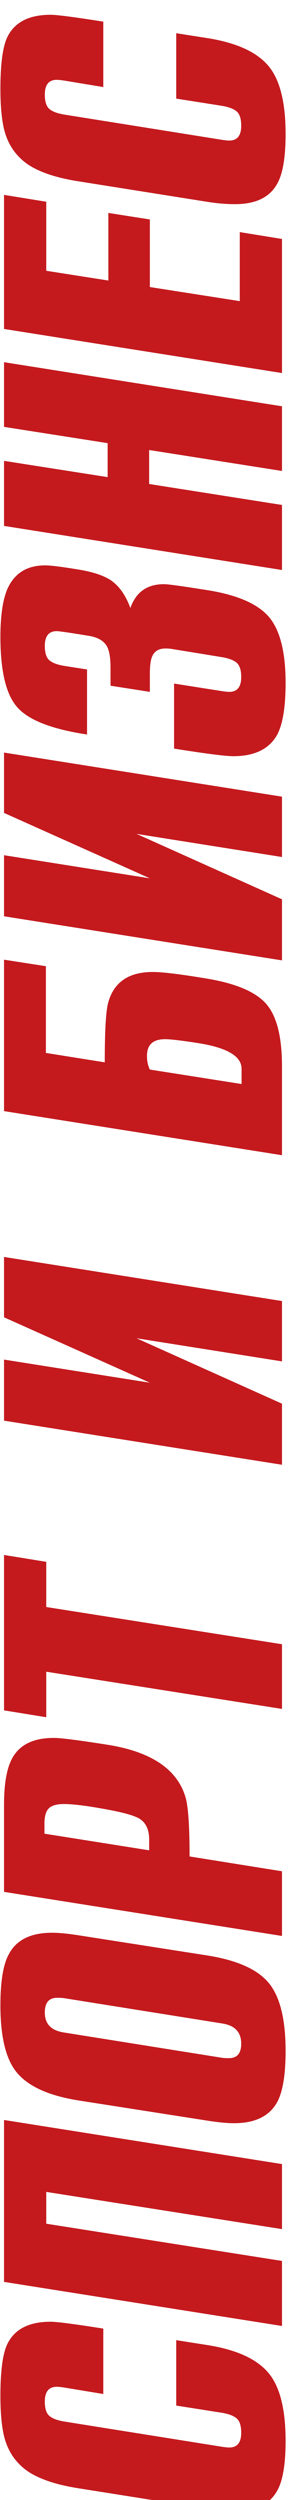 <?xml version="1.0" encoding="UTF-8"?> <svg xmlns="http://www.w3.org/2000/svg" width="88" height="763" viewBox="0 0 88 763" fill="none"><g filter="url(#filter0_i_0_37)"><path d="M31.564 707.125L31.564 727.09L19.54 725.105C18.584 724.958 17.849 724.884 17.334 724.884C14.907 724.884 13.694 726.392 13.694 729.407C13.694 731.466 14.135 732.9 15.017 733.709C15.9 734.518 17.407 735.106 19.54 735.474L67.855 743.195C68.811 743.343 69.546 743.416 70.061 743.416C72.488 743.416 73.701 741.909 73.701 738.893C73.701 736.834 73.26 735.4 72.378 734.591C71.495 733.782 69.988 733.194 67.855 732.826L53.846 730.62L53.846 710.654L63.663 712.199C72.709 713.67 78.959 716.648 82.416 721.134C85.651 725.325 87.269 732.091 87.269 741.431C87.269 748.49 86.424 753.528 84.732 756.543C82.453 760.734 78.15 762.83 71.826 762.83C69.179 762.83 66.458 762.61 63.663 762.168L23.401 755.771C17.15 754.741 12.296 753.123 8.84 750.917C4.501 748.049 1.854 743.857 0.898 738.342C0.383 735.474 0.126 731.907 0.126 727.642C0.126 720.067 0.824 714.809 2.222 711.868C4.428 707.308 8.84 705.029 15.459 705.029C17.371 705.029 22.739 705.727 31.564 707.125ZM1.229 692.872L1.229 643.454L86.166 656.912L86.166 676.767L14.135 665.406L14.135 675.113L86.166 686.475L86.166 706.33L1.229 692.872ZM17.444 606.166C14.944 606.166 13.694 607.673 13.694 610.688C13.694 614.145 15.643 616.167 19.54 616.755L67.855 624.477C68.296 624.551 68.995 624.587 69.951 624.587C72.451 624.587 73.701 623.117 73.701 620.175C73.701 616.645 71.753 614.586 67.855 613.998L19.54 606.276C19.099 606.203 18.4 606.166 17.444 606.166ZM87.269 622.381C87.269 629.588 86.424 634.772 84.732 637.935C82.379 642.273 77.967 644.443 71.495 644.443C69.363 644.443 66.678 644.185 63.443 643.671L23.952 637.493C14.76 636.023 8.436 633.118 4.979 628.779C1.744 624.734 0.126 617.969 0.126 608.482C0.126 601.202 0.971 596.017 2.663 592.929C4.943 588.516 9.355 586.31 15.9 586.31C18.032 586.31 20.717 586.568 23.952 587.082L63.443 593.26C72.635 594.73 78.923 597.599 82.305 601.864C85.615 606.055 87.269 612.895 87.269 622.381ZM13.583 556.079L45.573 561.153L45.573 557.844C45.573 554.902 44.617 552.806 42.705 551.556C41.087 550.527 37.336 549.497 31.453 548.468C26.159 547.512 22.187 547.034 19.54 547.034C17.334 547.034 15.79 547.475 14.907 548.357C14.025 549.24 13.583 550.784 13.583 552.99L13.583 556.079ZM86.166 567.551L86.166 587.296L1.229 573.839L1.229 547.254C1.229 540.636 2.111 535.819 3.876 532.804C6.156 528.833 10.348 526.847 16.451 526.847C18.584 526.847 24.063 527.546 32.887 528.943C46.271 531.076 54.214 536.444 56.714 545.048C57.523 547.843 57.927 553.836 57.927 563.028L86.166 567.551ZM86.166 498.26L86.166 518.005L14.135 506.644L14.135 520.542L1.229 518.447L1.229 471.014L14.135 473.11L14.135 486.898L86.166 498.26ZM1.229 430.028L1.229 411.386L45.793 418.446L1.229 398.48L1.229 380.059L86.166 393.516L86.166 411.938L41.712 404.878L86.166 424.844L86.166 443.486L1.229 430.028ZM45.793 322.87L73.812 327.282L73.812 322.649C73.812 318.825 69.436 316.215 60.685 314.817C55.537 314.008 52.118 313.604 50.426 313.604C46.749 313.604 44.911 315.295 44.911 318.678C44.911 320.296 45.205 321.693 45.793 322.87ZM14.025 317.796L32.005 320.664C32.005 310.81 32.373 304.669 33.108 302.242C34.873 296.139 39.395 293.087 46.676 293.087C49.617 293.087 55.059 293.748 63.002 295.072C71.973 296.543 78.077 299.117 81.313 302.794C84.548 306.471 86.166 312.832 86.166 321.877L86.166 349.013L1.229 335.555L1.229 289.336L14.025 291.322L14.025 317.796ZM1.229 276.092L1.229 257.45L45.793 264.51L1.229 244.544L1.229 226.123L86.166 239.58L86.166 258.002L41.712 250.942L86.166 270.908L86.166 289.55L1.229 276.092ZM53.184 205.062L67.855 207.379C68.811 207.526 69.546 207.599 70.061 207.599C72.488 207.599 73.701 206.092 73.701 203.077C73.701 201.018 73.26 199.584 72.378 198.775C71.495 197.966 69.988 197.377 67.855 197.01L52.302 194.473C51.86 194.399 51.272 194.362 50.537 194.362C48.478 194.362 47.117 195.208 46.455 196.899C46.014 197.929 45.793 199.657 45.793 202.084L45.793 207.599L33.77 205.724L33.77 200.209C33.77 197.194 33.402 195.024 32.667 193.701C31.711 192.009 29.872 190.943 27.151 190.502C21.342 189.546 18.069 189.068 17.334 189.068C14.907 189.068 13.694 190.575 13.694 193.59C13.694 195.649 14.135 197.083 15.017 197.892C15.9 198.701 17.407 199.29 19.54 199.657L26.6 200.76L26.6 220.616C15.937 218.998 8.877 216.277 5.421 212.453C1.891 208.629 0.126 201.422 0.126 190.833C0.126 184.435 0.824 179.581 2.222 176.272C4.354 171.418 8.215 168.991 13.804 168.991C15.495 168.991 18.988 169.433 24.283 170.315C28.622 171.051 31.858 172.154 33.99 173.624C36.491 175.389 38.44 178.184 39.837 182.008C41.528 177.154 44.948 174.728 50.095 174.728C51.346 174.728 55.868 175.353 63.663 176.603C72.709 178.074 78.923 180.831 82.305 184.876C85.615 188.921 87.269 195.576 87.269 204.842C87.269 212.122 86.424 217.38 84.732 220.616C82.305 225.028 77.82 227.234 71.275 227.234C68.921 227.234 62.891 226.462 53.184 224.918L53.184 205.062ZM1.229 156.951L1.229 137.095L32.887 142.059L32.887 131.69L1.229 126.726L1.229 106.981L86.166 120.439L86.166 140.184L45.573 133.786L45.573 144.155L86.166 150.553L86.166 170.408L1.229 156.951ZM86.166 69.374L86.166 110.299L1.229 96.841L1.229 55.917L14.135 58.013L14.135 79.082L33.108 82.06L33.108 61.432L45.793 63.418L45.793 84.046L73.26 88.347L73.26 67.279L86.166 69.374ZM31.564 3.047L31.564 23.013L19.54 21.027C18.584 20.88 17.849 20.807 17.334 20.807C14.907 20.807 13.694 22.314 13.694 25.329C13.694 27.389 14.135 28.823 15.017 29.631C15.9 30.441 17.407 31.029 19.54 31.396L67.855 39.118C68.811 39.265 69.546 39.339 70.061 39.339C72.488 39.339 73.701 37.831 73.701 34.816C73.701 32.757 73.26 31.323 72.378 30.514C71.495 29.705 69.988 29.117 67.855 28.749L53.846 26.543L53.846 6.577L63.663 8.121C72.709 9.592 78.959 12.57 82.416 17.056C85.651 21.248 87.269 28.014 87.269 37.353C87.269 44.413 86.424 49.45 84.732 52.465C82.453 56.657 78.15 58.753 71.826 58.753C69.179 58.753 66.458 58.532 63.663 58.091L23.401 51.693C17.15 50.664 12.296 49.046 8.84 46.84C4.501 43.972 1.854 39.78 0.898 34.264C0.383 31.396 0.126 27.83 0.126 23.565C0.126 15.99 0.824 10.732 2.222 7.79C4.428 3.231 8.84 0.951 15.459 0.951C17.371 0.951 22.739 1.65 31.564 3.047Z" fill="#C41A1E"></path></g><defs><filter id="filter0_i_0_37" x="0.126" y="0.951" width="87.144" height="765.437" filterUnits="userSpaceOnUse" color-interpolation-filters="sRGB"><feFlood flood-opacity="0" result="BackgroundImageFix"></feFlood><feBlend mode="normal" in="SourceGraphic" in2="BackgroundImageFix" result="shape"></feBlend><feColorMatrix in="SourceAlpha" type="matrix" values="0 0 0 0 0 0 0 0 0 0 0 0 0 0 0 0 0 0 127 0" result="hardAlpha"></feColorMatrix><feOffset dy="3.558"></feOffset><feGaussianBlur stdDeviation="1.779"></feGaussianBlur><feComposite in2="hardAlpha" operator="arithmetic" k2="-1" k3="1"></feComposite><feColorMatrix type="matrix" values="0 0 0 0 0 0 0 0 0 0 0 0 0 0 0 0 0 0 0.25 0"></feColorMatrix><feBlend mode="normal" in2="shape" result="effect1_innerShadow_0_37"></feBlend></filter></defs></svg> 